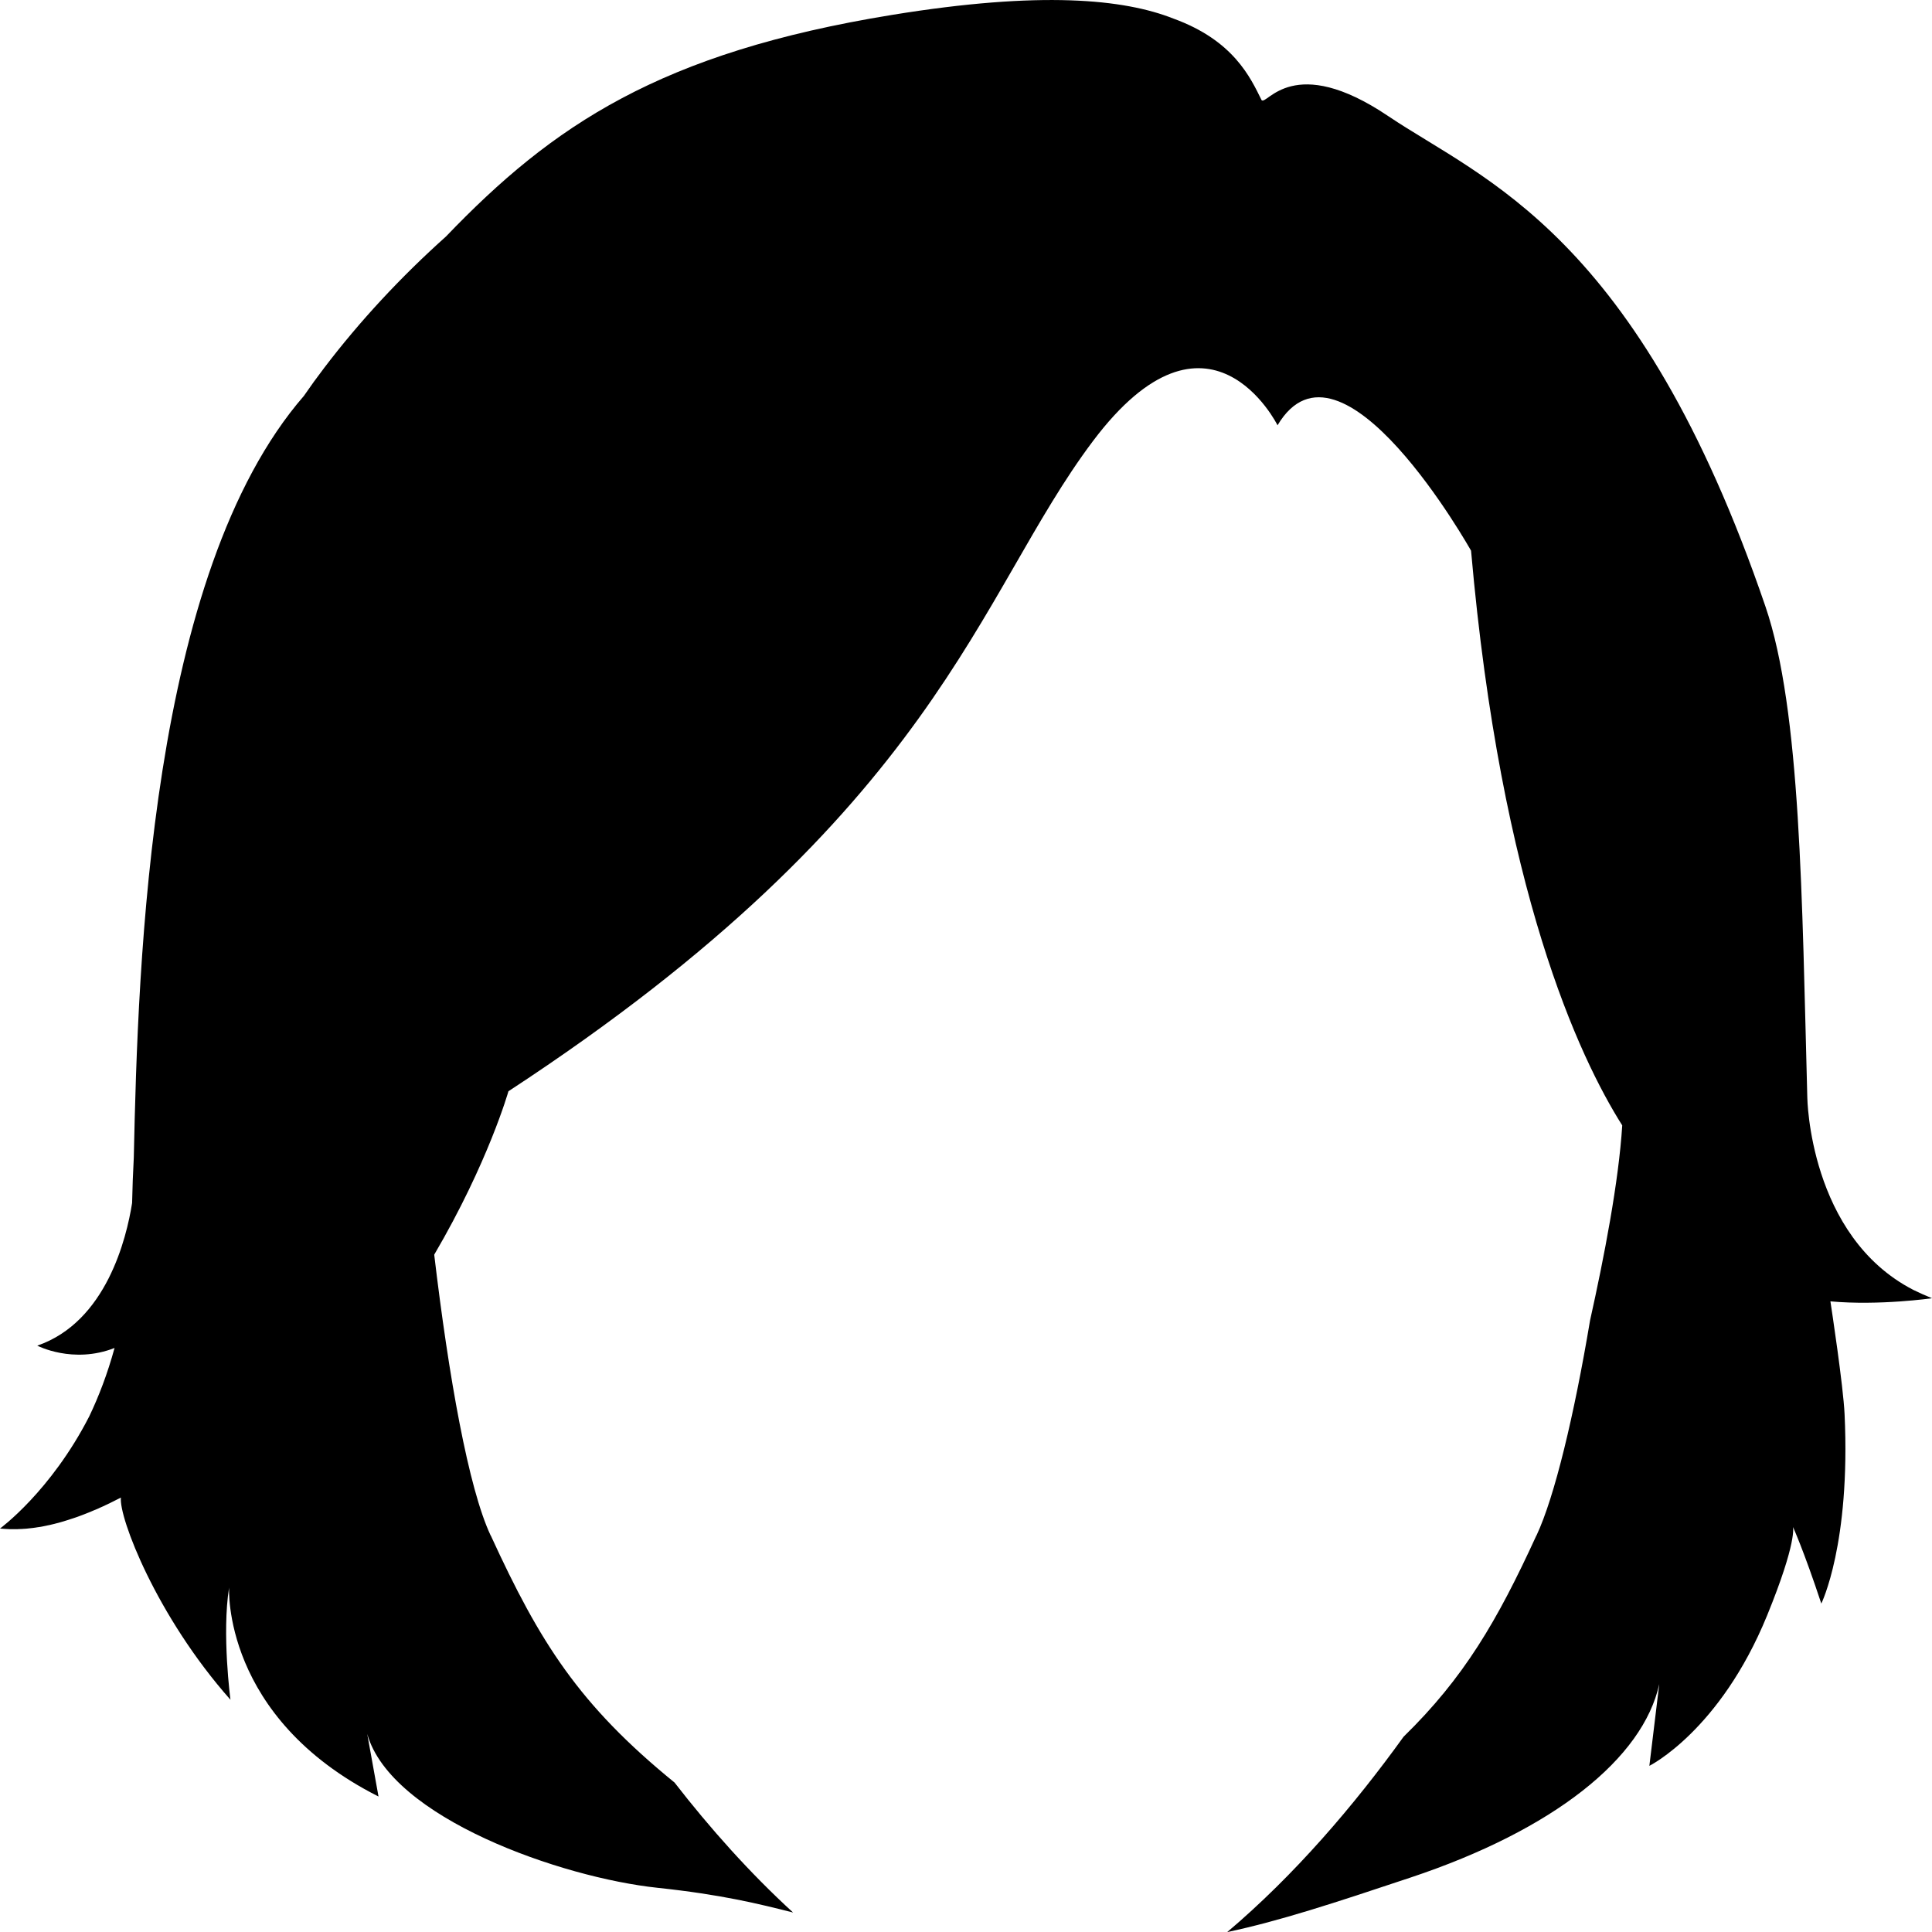 <svg xmlns="http://www.w3.org/2000/svg" fill="none" viewBox="0 0 24 24" height="24" width="24">
<g clip-path="url(#clip0_226_1896)">
<path fill="black" d="M24 16.127C23.919 16.094 23.842 16.06 23.769 16.024C22.471 15.356 22.451 13.632 22.451 13.632C22.385 11.182 22.372 8.824 21.931 7.534C20.344 2.892 18.427 2.237 17.246 1.443C16.066 0.648 15.739 1.312 15.672 1.244C15.532 0.961 15.324 0.503 14.577 0.231C13.963 -0.012 12.932 -0.116 11.082 0.185C8.199 0.654 6.866 1.556 5.54 2.938C4.979 3.44 4.469 3.989 4.028 4.569C3.94 4.684 3.856 4.8 3.775 4.918C1.857 7.128 1.715 11.947 1.662 14.38C1.652 14.568 1.645 14.756 1.641 14.944C1.572 15.381 1.321 16.421 0.463 16.716C0.463 16.716 0.906 16.948 1.423 16.745C1.335 17.067 1.226 17.349 1.109 17.594C0.63 18.529 0 18.988 0 18.988C0.017 18.989 0.034 18.991 0.051 18.992C0.057 18.992 0.062 18.993 0.067 18.993C0.079 18.994 0.091 18.995 0.104 18.995C0.11 18.995 0.116 18.996 0.122 18.996C0.134 18.996 0.145 18.996 0.157 18.996C0.163 18.996 0.169 18.996 0.175 18.996C0.188 18.996 0.201 18.996 0.215 18.996C0.219 18.996 0.223 18.996 0.228 18.995C0.245 18.995 0.263 18.994 0.281 18.993C0.283 18.993 0.285 18.993 0.287 18.992C0.303 18.992 0.319 18.99 0.335 18.989C0.34 18.988 0.345 18.988 0.351 18.987C0.363 18.986 0.376 18.985 0.388 18.983C0.394 18.983 0.4 18.982 0.407 18.981C0.419 18.979 0.431 18.978 0.443 18.976C0.449 18.975 0.455 18.974 0.461 18.973C0.475 18.971 0.489 18.969 0.503 18.967C0.507 18.966 0.511 18.965 0.515 18.965C0.533 18.962 0.551 18.958 0.569 18.954C0.573 18.953 0.578 18.953 0.582 18.951C0.596 18.949 0.609 18.946 0.622 18.943C0.629 18.941 0.635 18.94 0.642 18.938C0.653 18.936 0.664 18.933 0.676 18.93C0.683 18.928 0.69 18.926 0.698 18.924C0.708 18.922 0.72 18.918 0.73 18.916C0.737 18.914 0.745 18.912 0.751 18.91C0.764 18.906 0.776 18.902 0.789 18.899C0.794 18.897 0.799 18.896 0.805 18.894C0.822 18.889 0.839 18.884 0.856 18.878C0.864 18.876 0.872 18.873 0.88 18.87C0.889 18.867 0.899 18.864 0.908 18.861C0.917 18.858 0.926 18.855 0.935 18.852C0.944 18.849 0.952 18.846 0.961 18.843C0.97 18.84 0.979 18.836 0.988 18.833C0.996 18.83 1.004 18.827 1.012 18.824C1.022 18.82 1.032 18.817 1.041 18.813C1.047 18.811 1.053 18.809 1.059 18.806C1.082 18.797 1.105 18.788 1.127 18.779C1.131 18.777 1.135 18.776 1.138 18.774C1.15 18.769 1.162 18.764 1.173 18.759C1.179 18.757 1.184 18.755 1.189 18.753C1.201 18.748 1.212 18.743 1.224 18.738C1.228 18.735 1.233 18.733 1.238 18.731C1.25 18.726 1.262 18.72 1.274 18.715C1.277 18.713 1.28 18.712 1.283 18.711C1.341 18.684 1.399 18.656 1.455 18.627C1.457 18.627 1.458 18.626 1.459 18.625C1.473 18.618 1.487 18.611 1.501 18.604C1.501 18.604 1.502 18.604 1.502 18.603C1.474 18.848 1.943 20.077 2.863 21.115C2.863 21.115 2.754 20.296 2.846 19.72C2.846 19.72 2.754 21.333 4.702 22.317C4.702 22.317 4.612 21.817 4.562 21.54C4.857 22.584 6.972 23.324 8.169 23.451C8.967 23.536 9.421 23.649 9.852 23.758C9.313 23.265 8.819 22.71 8.379 22.143C7.195 21.179 6.708 20.407 6.098 19.078C6.097 19.077 6.096 19.075 6.095 19.074C5.82 18.49 5.574 17.104 5.394 15.586C6.066 14.44 6.316 13.556 6.316 13.556C11.663 10.058 12.132 7.402 13.575 5.482C15.017 3.562 15.87 5.283 15.87 5.283C16.657 3.959 18.274 6.841 18.274 6.841C18.646 11.073 19.62 13.139 20.152 13.98C20.108 14.681 19.928 15.614 19.752 16.404C19.554 17.586 19.311 18.597 19.087 19.074C19.086 19.075 19.085 19.077 19.084 19.078C18.598 20.138 18.185 20.843 17.436 21.574C16.821 22.428 16.081 23.294 15.245 24.001C15.896 23.863 16.574 23.64 17.521 23.324C19.304 22.73 20.41 21.842 20.612 20.92L20.489 21.936C20.489 21.936 21.366 21.501 21.952 20.067C22.328 19.146 22.273 18.968 22.273 18.968C22.273 18.968 22.408 19.264 22.625 19.92C22.625 19.92 22.99 19.182 22.914 17.567C22.898 17.216 22.75 16.244 22.738 16.166C23.348 16.221 24.001 16.127 24.001 16.127L24 16.127Z"></path>
</g>
<defs>
<clipPath id="clip0_226_1896">
<rect fill="white" height="24" width="24"></rect>
</clipPath>
</defs>
</svg>
